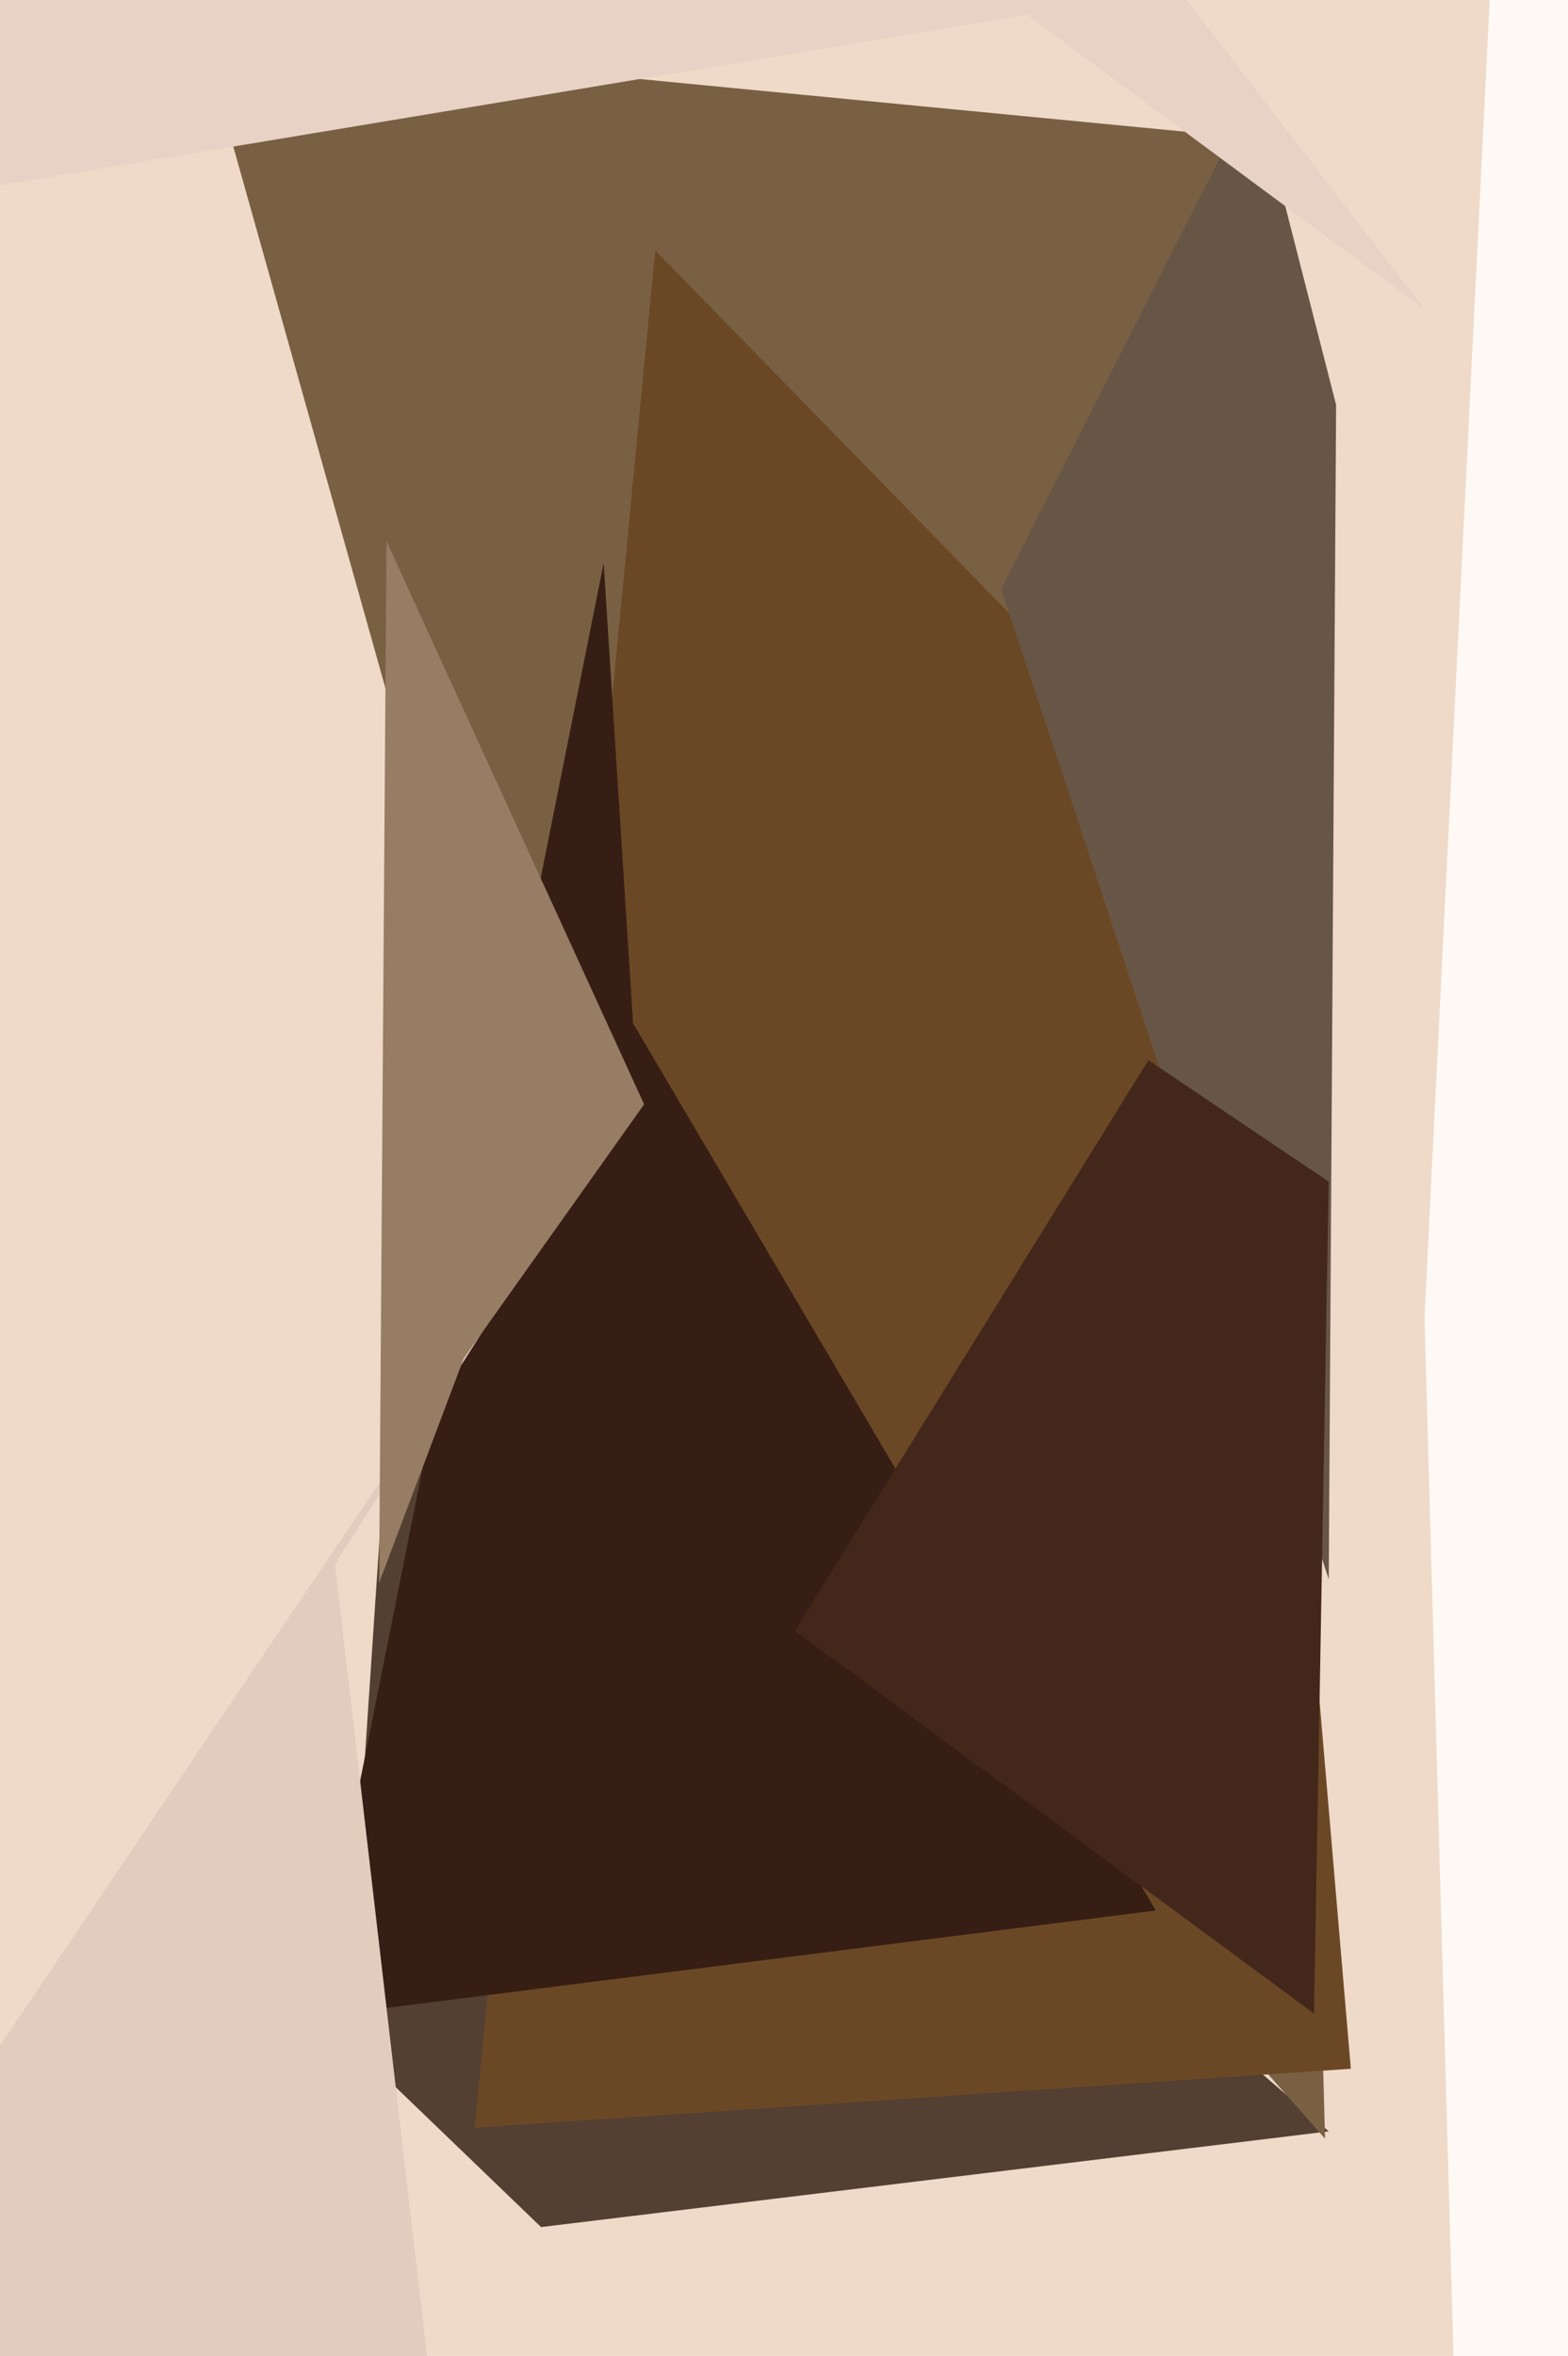 <svg xmlns="http://www.w3.org/2000/svg" width="426px" height="640px">
  <rect width="426" height="640" fill="rgb(254,249,244)"/>
  <polygon points="412,1253 -728,-379 406,-26 387,358" fill="rgb(239,217,201)"/>
  <polygon points="361,579 147,605 94,554 107,360" fill="rgb(83,64,50)"/>
  <polygon points="148,341 55,10 345,38 360,581" fill="rgb(121,96,67)"/>
  <polygon points="367,562 129,578 178,68 339,233" fill="rgb(107,72,37)"/>
  <polygon points="314,519 85,548 164,153 172,278" fill="rgb(54,30,20)"/>
  <polygon points="363,110 361,429 272,160 341,24" fill="rgb(103,86,70)"/>
  <polygon points="387,84 279,4 -4,51 -452,-1007" fill="rgb(232,210,197)"/>
  <polygon points="357,547 216,443 312,288 361,321" fill="rgb(68,39,27)"/>
  <polygon points="138,829 -189,836 136,354 91,425" fill="rgb(226,204,190)"/>
  <polygon points="126,369 103,430 105,147 175,300" fill="rgb(150,125,99)"/>
</svg>